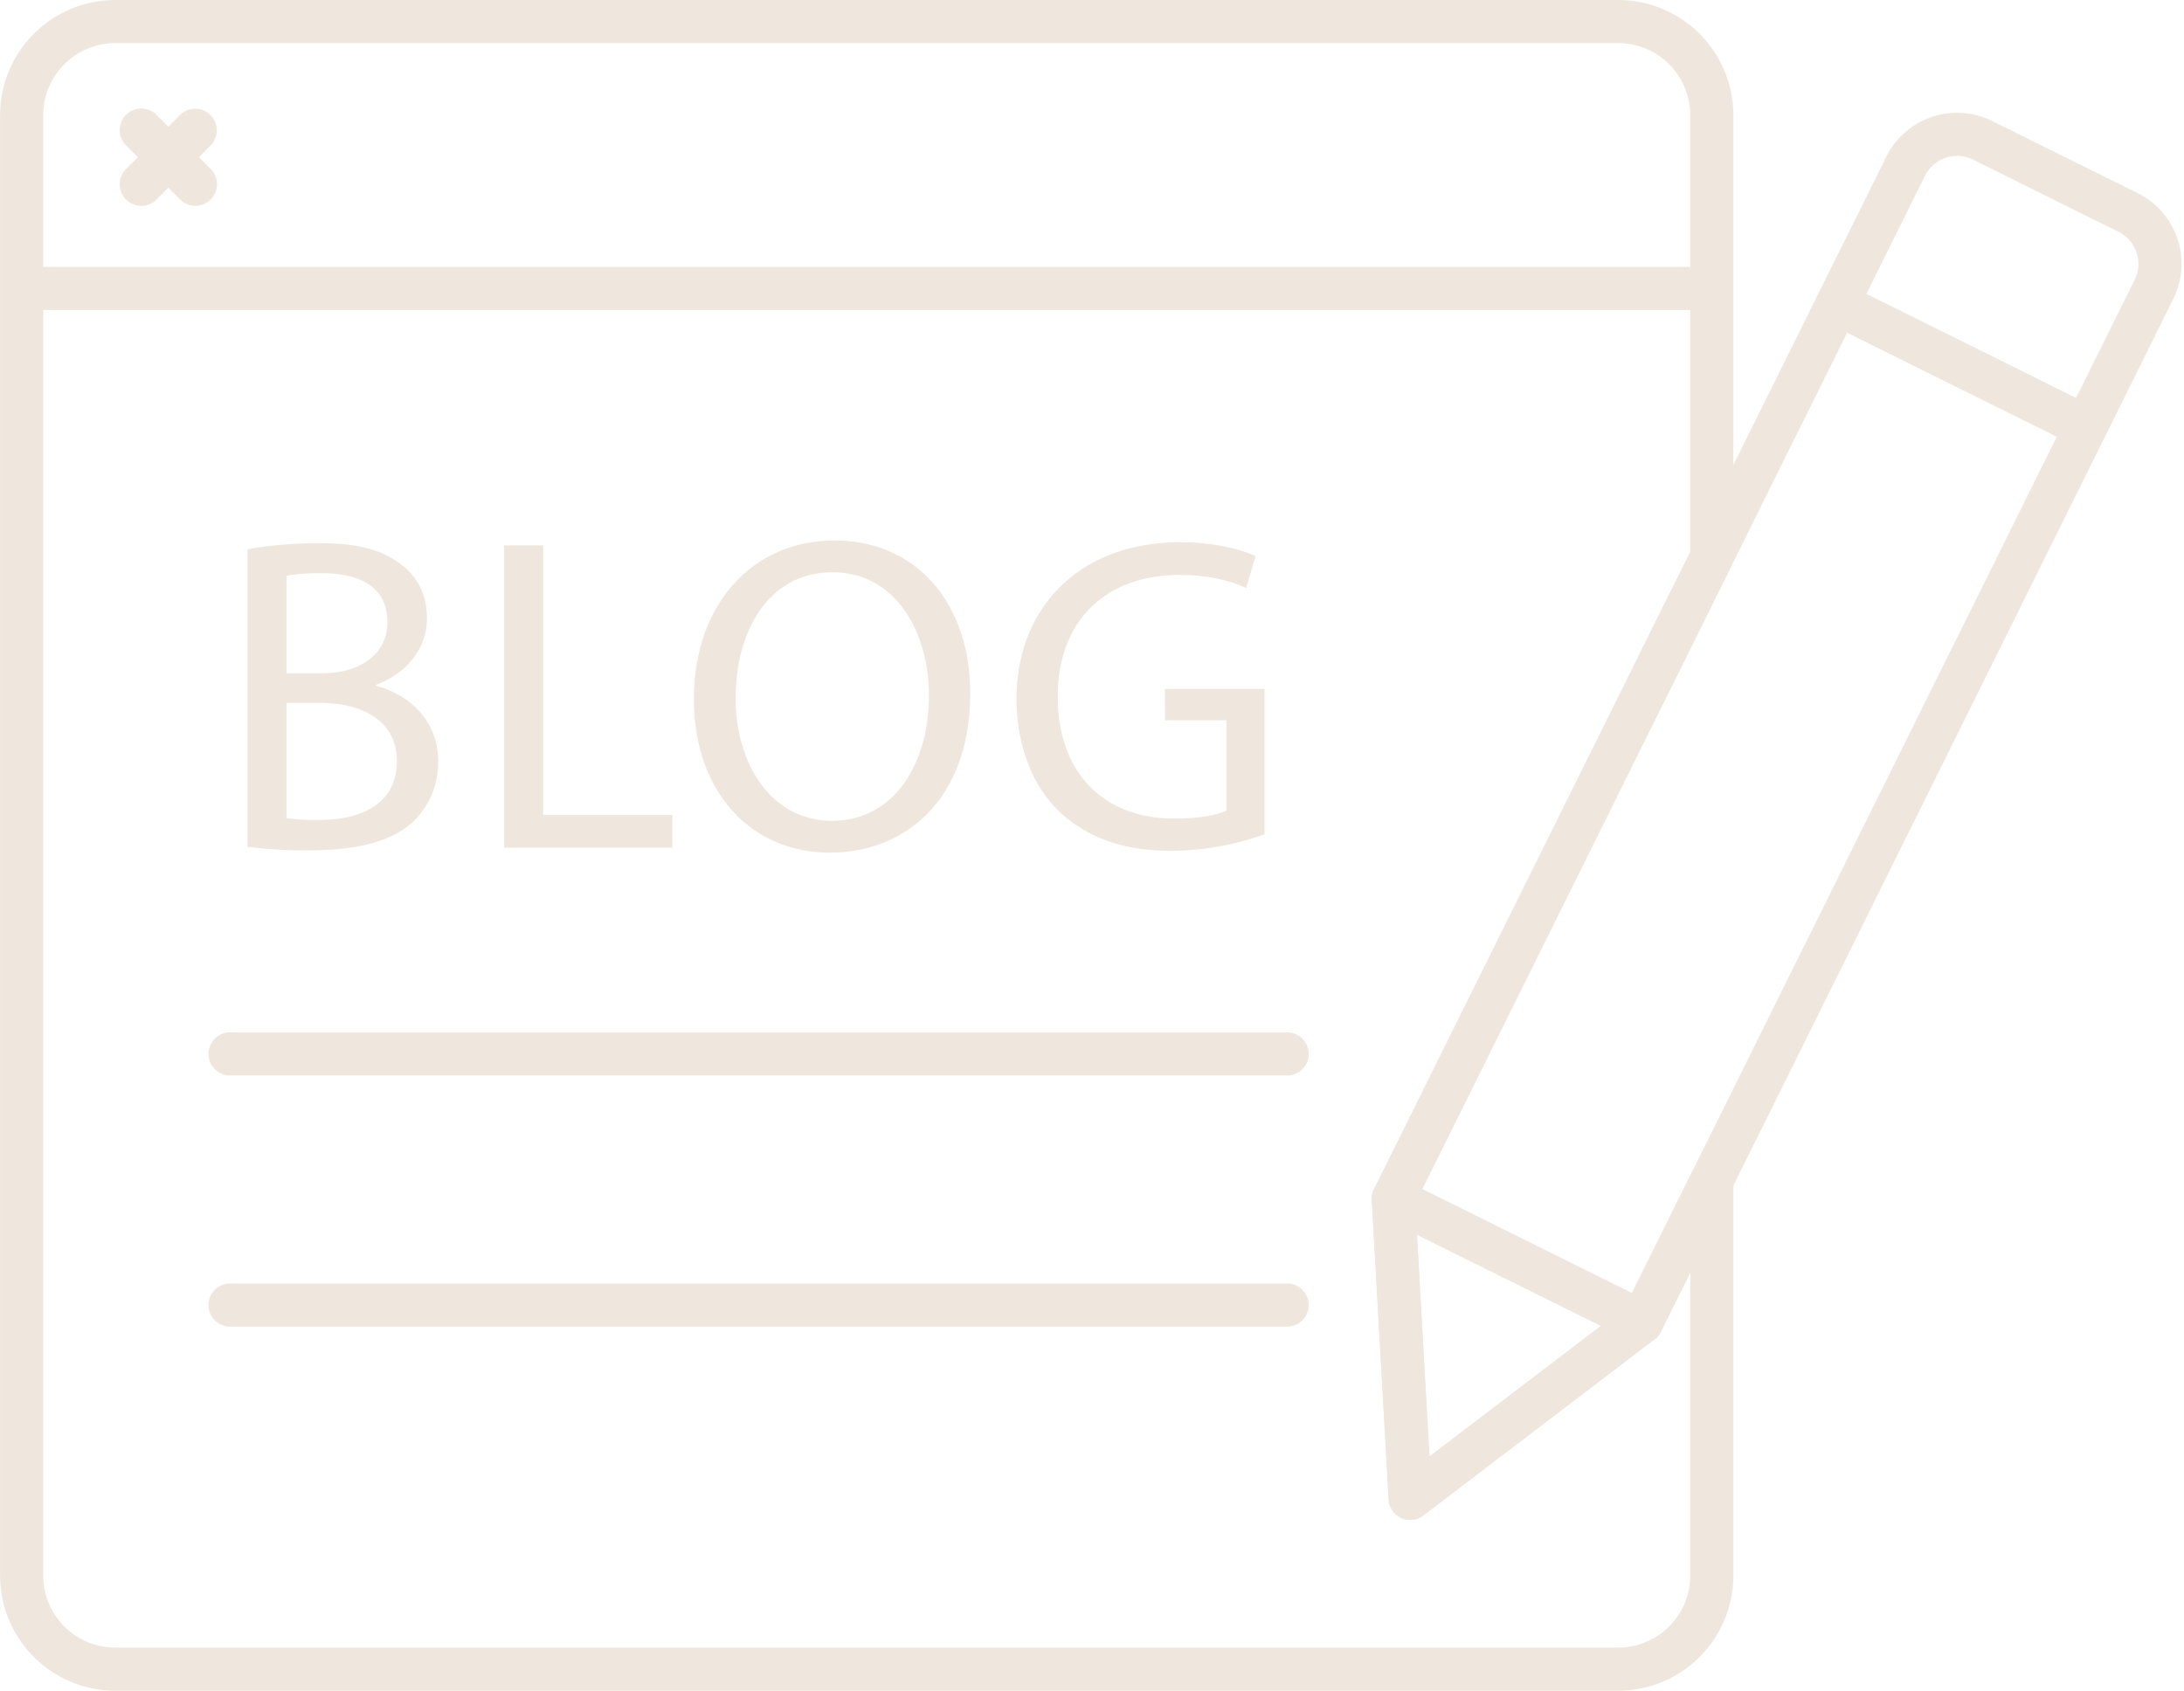 <?xml version="1.0" encoding="UTF-8" standalone="no"?><svg xmlns="http://www.w3.org/2000/svg" xmlns:xlink="http://www.w3.org/1999/xlink" data-name="Layer 2" fill="#efe7dd" height="783.8" preserveAspectRatio="xMidYMid meet" version="1" viewBox="494.4 608.1 1012.3 783.8" width="1012.3" zoomAndPan="magnify"><g id="change1_1"><path d="M1280.722,751.822H511.548a10,10,0,0,1,0-20h769.174a10,10,0,0,1,0,20Z"/></g><g id="change1_2"><path d="M559.89,703.526a10,10,0,0,1-7.071-17.071l25.095-25.095A10,10,0,0,1,592.056,675.5L566.961,700.6A9.969,9.969,0,0,1,559.89,703.526Z"/></g><g id="change1_3"><path d="M584.984,703.526a9.969,9.969,0,0,1-7.071-2.929L552.818,675.5a10,10,0,0,1,14.143-14.143l25.095,25.095a10,10,0,0,1-7.071,17.071Z"/></g><g id="change1_4"><path d="M1255.307,1230.97a9.952,9.952,0,0,1-4.436-1.044l-115.1-57.095a10,10,0,0,1-4.514-13.4l205.848-414.963a10,10,0,0,1,13.4-4.515l115.1,57.095a10,10,0,0,1,4.515,13.4l-205.848,414.963A10,10,0,0,1,1255.307,1230.97Zm-101.687-71.612,97.18,48.207,196.96-397.046-97.18-48.207Z"/></g><g id="change1_5"><path d="M1148.04,1312.7a10,10,0,0,1-9.983-9.437l-7.823-138.83a10,10,0,0,1,14.429-9.521l115.1,57.095a10,10,0,0,1,1.616,16.913L1154.1,1310.657A10,10,0,0,1,1148.04,1312.7Zm3.129-132.234,5.8,102.863,79.482-60.56Z"/></g><g id="change1_6"><path d="M1461.154,816.007a9.966,9.966,0,0,1-4.437-1.044l-115.1-57.095a10,10,0,0,1-4.514-13.4l31.63-63.762a36.636,36.636,0,0,1,49.046-16.521l67.447,33.458h0a36.594,36.594,0,0,1,16.52,49.045l-31.63,63.762A10,10,0,0,1,1461.154,816.007ZM1359.468,744.4l97.18,48.207,27.187-54.8a16.594,16.594,0,0,0-7.492-22.241L1408.895,682.1a16.615,16.615,0,0,0-22.241,7.491Z"/></g><g id="change1_7"><path d="M1244.436,1391.911h-696.6a53.464,53.464,0,0,1-53.4-53.4V661.492a53.464,53.464,0,0,1,53.4-53.4h696.6a53.463,53.463,0,0,1,53.4,53.4v204.8a9.995,9.995,0,0,1-1.042,4.444l-146.445,295.217,6.614,117.382,90.43-68.9,31.485-63.469a10,10,0,0,1,18.958,4.444v183.1A53.463,53.463,0,0,1,1244.436,1391.911Zm-696.6-763.821a33.441,33.441,0,0,0-33.4,33.4v677.016a33.441,33.441,0,0,0,33.4,33.4h696.6a33.44,33.44,0,0,0,33.4-33.4V1198.066l-13.565,27.345a9.993,9.993,0,0,1-2.9,3.51L1154.1,1310.657a10,10,0,0,1-16.045-7.392l-7.823-138.83a9.99,9.99,0,0,1,1.026-5.006l146.578-295.485V661.492a33.44,33.44,0,0,0-33.4-33.4Zm707.479,592.878h0Z"/></g><g id="change1_8"><path d="M1091,1106.694H601.035a10,10,0,0,1,0-20H1091a10,10,0,0,1,0,20Z"/></g><g id="change1_9"><path d="M1091,1223.121H601.035a10,10,0,0,1,0-20H1091a10,10,0,0,1,0,20Z"/></g><g id="change1_10"><path d="M609.112,862.806c7.9-1.664,20.379-2.911,33.063-2.911,18.092,0,29.736,3.119,38.471,10.189,7.278,5.406,11.645,13.725,11.645,24.746,0,13.517-8.941,25.37-23.706,30.776v.416c13.309,3.327,28.905,14.349,28.905,35.143a37.78,37.78,0,0,1-11.854,28.073c-9.773,8.942-25.577,13.1-48.451,13.1a211.461,211.461,0,0,1-28.073-1.664ZM627.2,920.2h16.428c19.131,0,30.36-9.981,30.36-23.5,0-16.428-12.477-22.874-30.776-22.874-8.317,0-13.1.624-16.012,1.248Zm0,67.167a96.638,96.638,0,0,0,15.18.832c18.716,0,35.975-6.862,35.975-27.241,0-19.131-16.428-27.033-36.183-27.033H627.2Z"/></g><g id="change1_11"><path d="M728.06,860.934h18.092V985.91H806.04v15.18H728.06Z"/></g><g id="change1_12"><path d="M944.119,929.557c0,48.244-29.32,73.821-65.087,73.821-37.015,0-63.008-28.7-63.008-71.118,0-44.5,27.656-73.613,65.087-73.613C919.374,858.647,944.119,887.967,944.119,929.557Zm-108.756,2.288c0,29.944,16.22,56.769,44.709,56.769,28.7,0,44.916-26.409,44.916-58.225,0-27.865-14.557-56.978-44.709-56.978C850.335,873.411,835.363,901.068,835.363,931.844Z"/></g><g id="change1_13"><path d="M1080.536,994.852a130.575,130.575,0,0,1-43.045,7.694c-21.21,0-38.678-5.407-52.4-18.507-12.062-11.645-19.547-30.36-19.547-52.194.208-41.8,28.9-72.366,75.9-72.366,16.22,0,28.9,3.535,34.935,6.446l-4.366,14.764c-7.486-3.327-16.844-6.03-30.984-6.03-34.1,0-56.354,21.21-56.354,56.354,0,35.559,21.419,56.562,54.066,56.562,11.853,0,19.963-1.664,24.122-3.743v-41.8h-28.489V927.477h46.164Z"/></g></svg>
